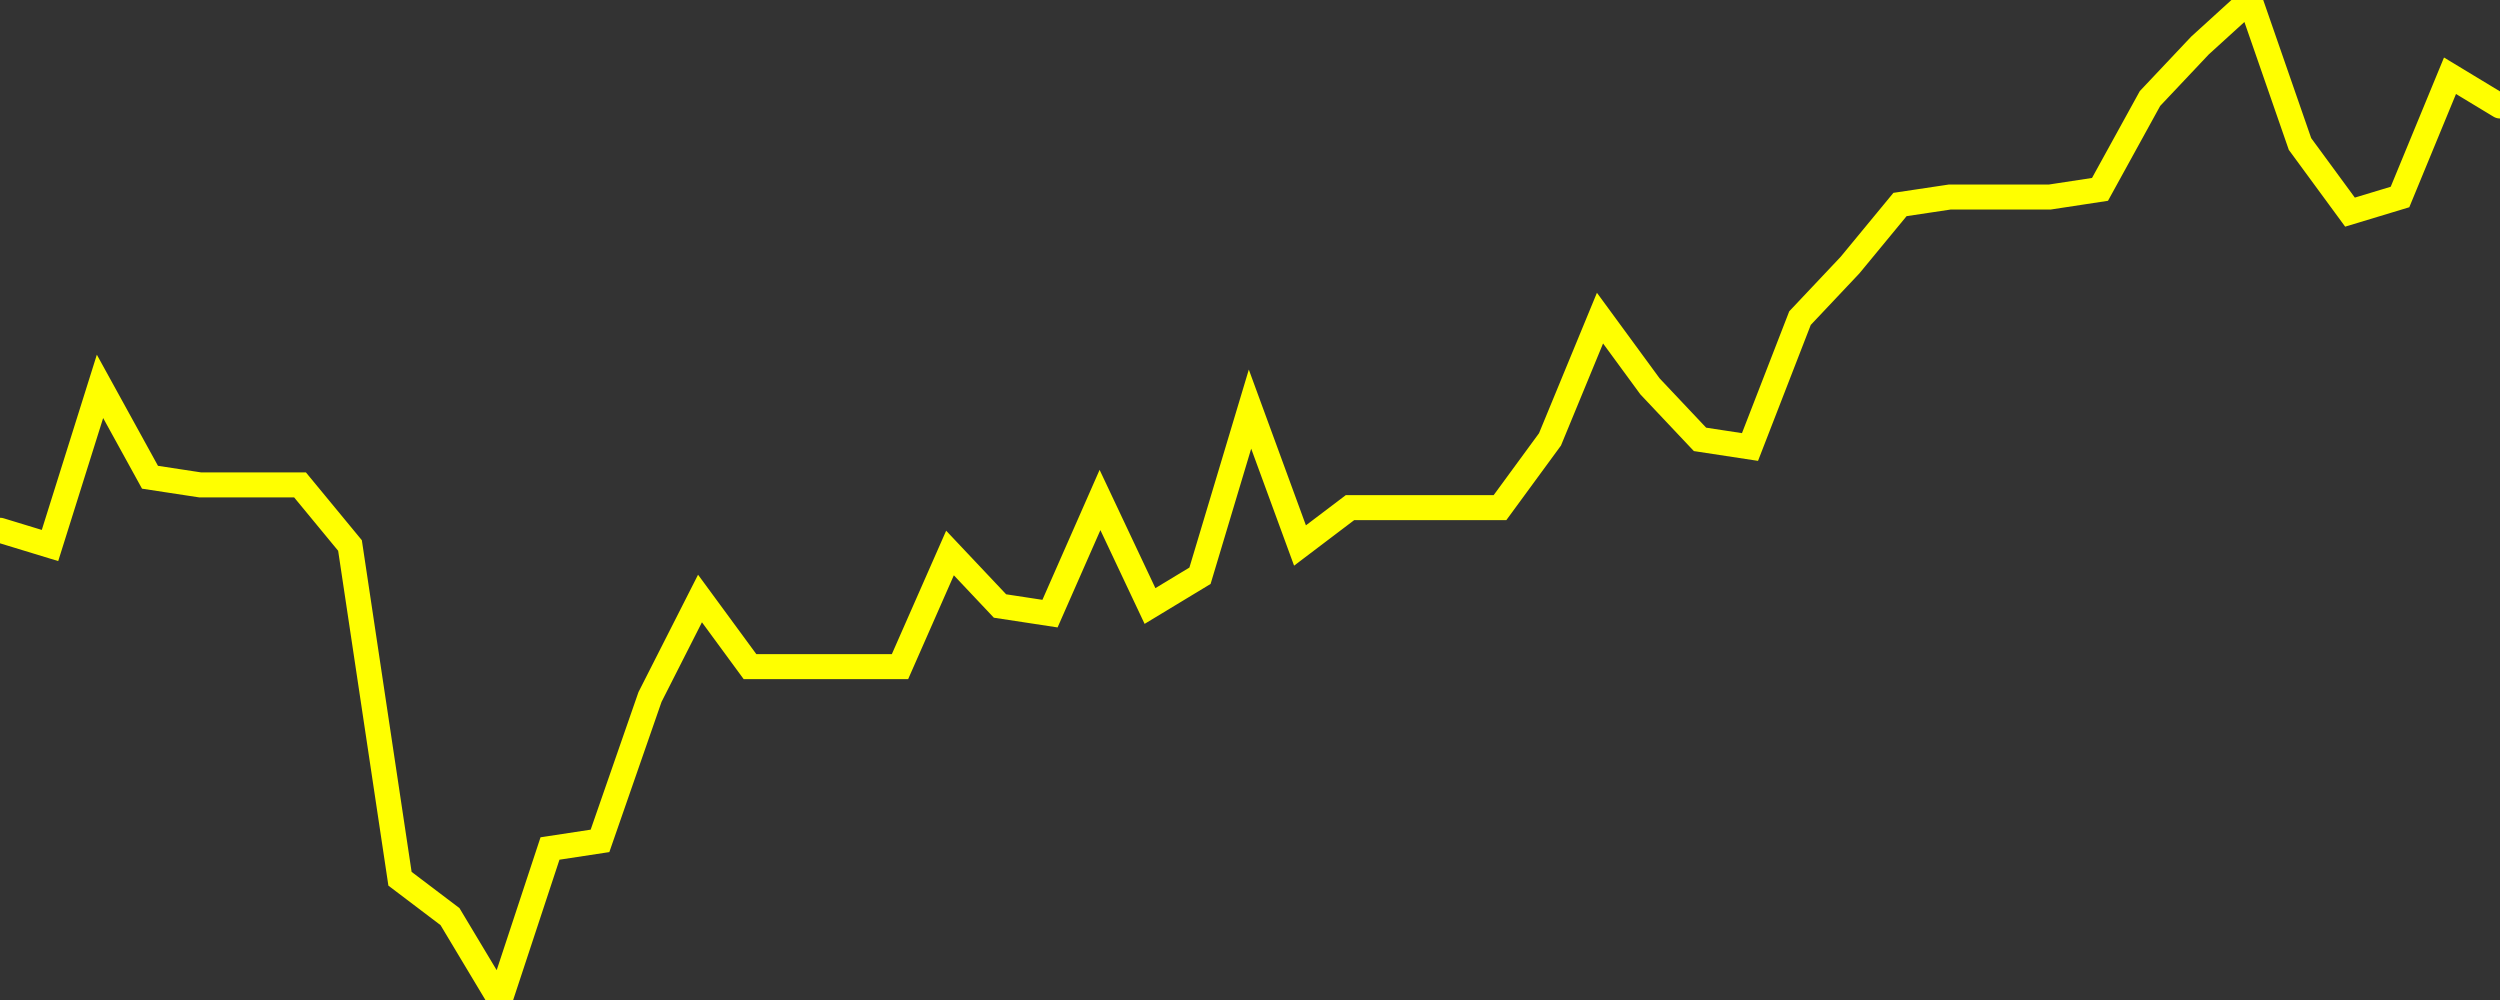 <?xml version="1.0" encoding="UTF-8" standalone="no"?>
<!DOCTYPE svg PUBLIC "-//W3C//DTD SVG 1.1//EN" "http://www.w3.org/Graphics/SVG/1.1/DTD/svg11.dtd">
<svg xmlns:xlink="http://www.w3.org/1999/xlink" viewBox="0 0 200 80" height="80px" version="1.1" width="200px" x="0px" y="0px" xmlns="http://www.w3.org/2000/svg">
  <rect x="0" y="0" width="200" height="80" fill="#333333" stroke="none"/>
  <defs>
    <clipPath id="clip-1766229842">
      <rect height="80" width="200" x="0" y="0"/>
    </clipPath>
  </defs>
  <style>

  .path {
  }
  
  @keyframes dash {
    from {
      stroke-dashoffset: 3000;
    }
    to {
      stroke-dashoffset: 4000;
    }
  }
  </style>
  <rect height="80" style="fill:rgb(255,255,255);fill-opacity:0;stroke:none;" width="200" x="0" y="0"/>
  <rect height="80" style="fill:rgb(255,255,255);fill-opacity:0;stroke:none;" width="200" x="0" y="0"/>
  <polyline  class="path" style="fill:none;stroke:rgb(255,255,0);stroke-width:2;stroke-miterlimit:10;stroke-linecap:round;" points = "0,42.42 4,43.64 8,30.91 12,38.18 16,38.79 20,38.79 24,38.79 28,43.64 32,70.3 36,73.33 40,80 44,67.88 48,67.27 52,55.76 56,47.88 60,53.33 64,53.33 68,53.33 72,53.33 76,44.24 80,48.48 84,49.09 88,40 92,48.48 96,46.06 100,32.73 104,43.64 108,40.61 112,40.61 116,40.61 120,40.61 124,35.15 128,25.45 132,30.91 136,35.15 140,35.76 144,25.45 148,21.21 152,16.36 156,15.76 160,15.76 164,15.76 168,15.15 172,7.88 176,3.64 180,0 184,11.52 188,16.97 192,15.76 196,6.06 200,8.48"/>

  <!--Generated in 0.14857506752014s @ 1766178031 - ADWHIT.com -->
  <!-- 
  minVal: 0.8877
  maxVal: 0.9009
  -->
</svg>